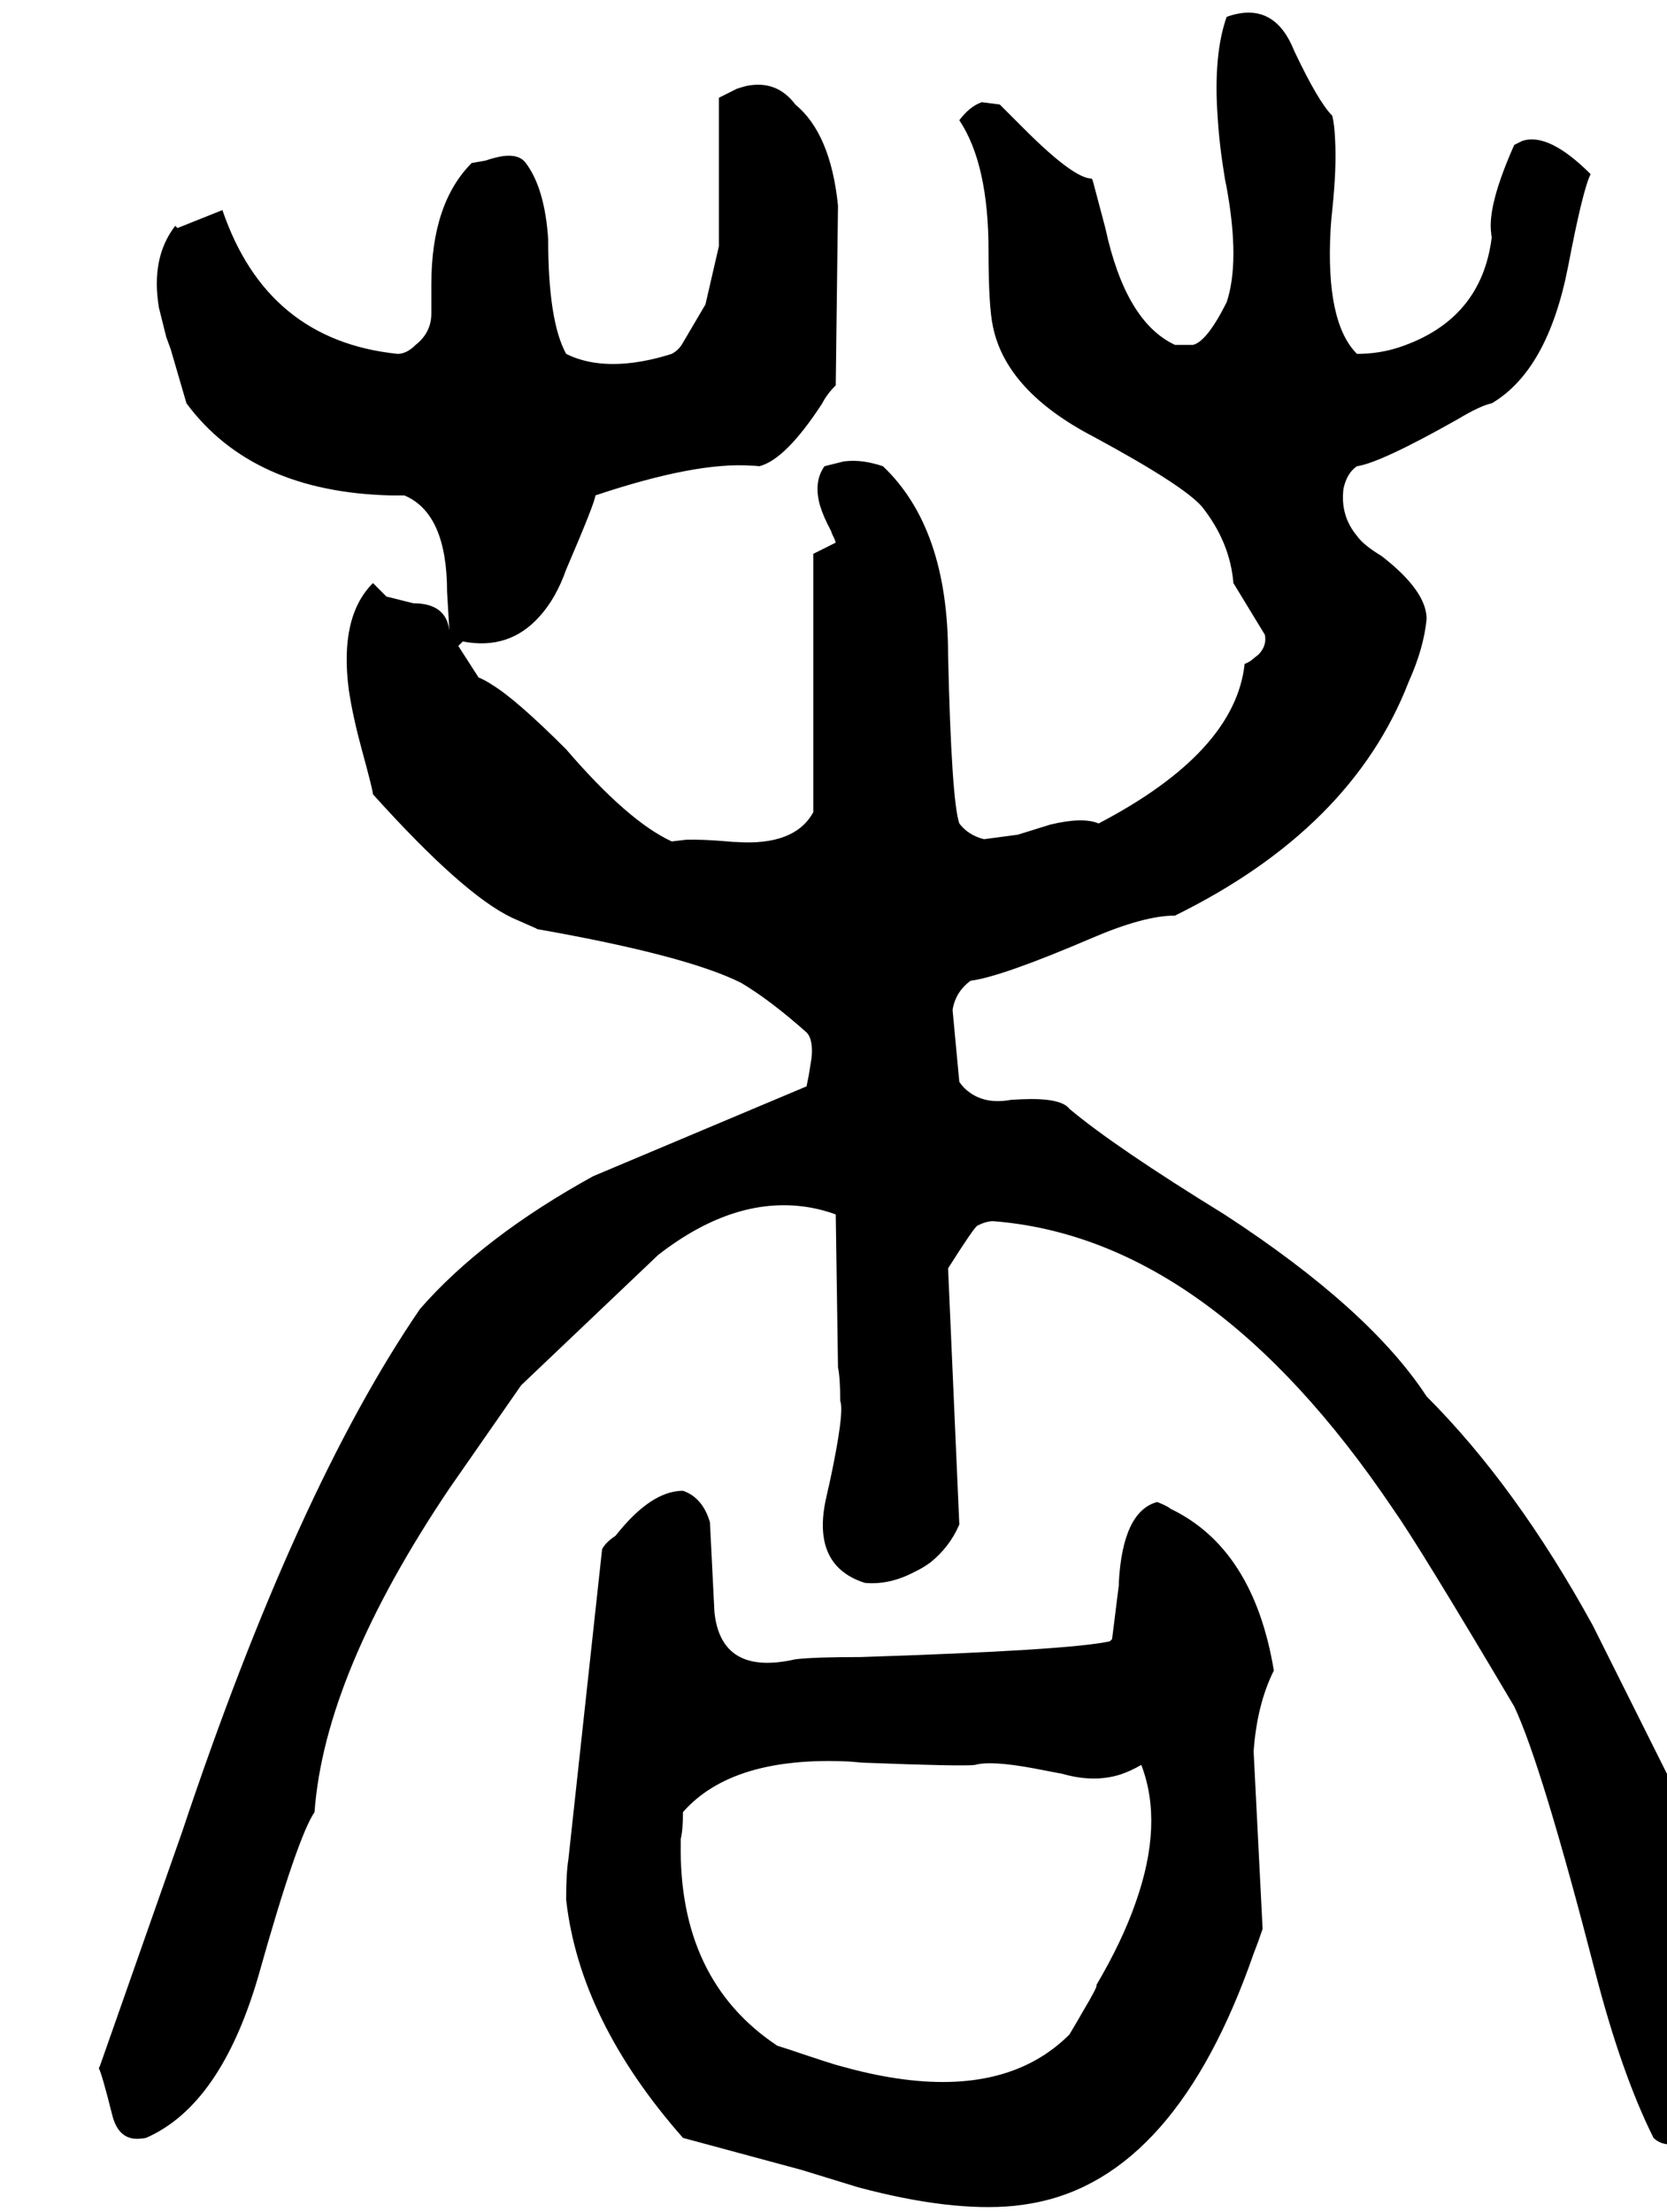 <svg xmlns="http://www.w3.org/2000/svg" viewBox="600 0 2968 3938">
<g transform="matrix(1 0 0 -1 0 3206)">
<path d="M3680 -176 3436 312Q3300 560 3140 720Q3038 876 2780 1044Q2585 1164 2504 1232Q2489 1252 2419 1249L2400 1248Q2357 1240 2328 1260Q2316 1268 2308 1280L2296 1408Q2301 1440 2328 1460Q2383 1467 2544 1536Q2637 1576 2692 1576Q3007 1731 3108 1992Q3135 2052 3140 2104Q3140 2154 3060 2216Q3027 2236 3016 2252Q2986 2288 2992 2336Q2998 2364 3016 2376Q3058 2382 3196 2460Q3236 2484 3256 2488Q3356 2547 3392 2732Q3418 2868 3432 2896Q3357 2971 3310 2955L3296 2948Q3248 2840 3255 2791Q3255 2787 3256 2784Q3238 2637 3092 2588Q3056 2576 3016 2576Q2960 2632 2969 2797Q2970 2814 2972 2832Q2980 2908 2977 2958Q2976 2984 2972 3000Q2947 3025 2904 3116Q2868 3206 2784 3176Q2760 3108 2768 2997Q2771 2947 2781 2887L2784 2872Q2808 2740 2784 2668Q2749 2598 2724 2592H2692Q2604 2633 2568 2800L2546 2883Q2545 2886 2544 2888Q2512 2888 2424 2976L2380 3020L2348 3024Q2327 3017 2308 2992Q2360 2914 2360 2760Q2360 2660 2368 2624Q2392 2509 2548 2428Q2707 2342 2740 2304Q2790 2241 2796 2168L2852 2076Q2856 2057 2841 2041L2826 2029Q2821 2026 2816 2024Q2799 1867 2556 1740Q2528 1752 2470 1738L2412 1720L2352 1712Q2324 1719 2308 1740Q2294 1781 2288 2040Q2288 2266 2172 2376Q2136 2388 2107 2385Q2103 2385 2100 2384L2068 2376Q2048 2348 2060 2306Q2066 2286 2080 2260Q2080 2258 2086 2246L2088 2240L2048 2220V1760Q2015 1700 1911 1707Q1904 1707 1896 1708Q1849 1712 1821 1711L1796 1708Q1718 1744 1608 1872Q1519 1961 1476 1987Q1464 1995 1452 2000L1416 2056L1424 2064Q1507 2048 1561 2109Q1590 2141 1608 2192Q1660 2313 1660 2324Q1839 2384 1938 2377Q1945 2377 1952 2376Q1999 2388 2064 2488Q2072 2504 2088 2520L2092 2840Q2079 2968 2016 3020Q1983 3064 1929 3053Q1921 3051 1912 3048L1880 3032V2768L1856 2664L1816 2596Q1809 2583 1796 2576Q1720 2552 1661 2560Q1632 2564 1608 2576Q1576 2634 1576 2780Q1570 2871 1536 2916Q1524 2932 1495 2928Q1482 2926 1464 2920L1441 2916H1440Q1368 2844 1368 2700V2648Q1368 2614 1340 2592Q1324 2576 1308 2576Q1075 2600 996 2832L916 2800L912 2804Q868 2747 883 2658L896 2606Q900 2595 904 2584L932 2488Q1049 2330 1296 2324H1320Q1396 2292 1396 2152L1400 2085V2084Q1394 2132 1336 2132L1288 2144L1264 2168Q1204 2108 1221 1978Q1228 1931 1244 1872Q1264 1799 1264 1792Q1425 1613 1512 1572L1555 1553L1556 1552Q1823 1505 1920 1456Q1972 1425 2036 1368Q2048 1356 2045 1323L2040 1292L2036 1272L1656 1112Q1460 1004 1348 876Q1128 555 924 -56L780 -466Q778 -472 776 -476Q782 -488 800 -560Q812 -607 853 -601Q856 -601 860 -600Q993 -542 1060 -312Q1129 -66 1160 -20Q1178 226 1400 556L1528 740L1772 972Q1911 1080 2044 1056Q2066 1052 2088 1044L2092 772Q2096 752 2096 712Q2104 692 2077 566Q2075 558 2072 544Q2052 461 2089 419Q2108 398 2140 388Q2184 384 2229 408Q2242 414 2256 424Q2291 452 2308 492L2288 948Q2333 1019 2340 1024Q2356 1032 2368 1032Q2755 1002 3080 520Q3126 455 3296 168Q3345 64 3440 -304Q3487 -486 3544 -600Q3568 -624 3628 -600Q3744 -514 3720 -335Q3716 -305 3708 -272L3721 -332Q3721 -331 3680 -176ZM2660 532Q2599 515 2592 389Q2592 387 2592 384L2580 288L2576 284Q2503 268 2132 256Q2048 256 2016 252Q1884 222 1872 336L1864 496Q1851 540 1816 552Q1759 552 1696 472Q1678 460 1672 448L1612 -104Q1608 -128 1608 -176Q1632 -391 1816 -600L2027 -657Q2076 -672 2128 -688Q2293 -732 2406 -721Q2424 -719 2440 -716Q2694 -669 2832 -272Q2840 -252 2848 -228L2832 88Q2838 172 2868 232Q2832 449 2684 520Q2680 524 2663 531ZM2504 -416Q2396 -524 2196 -494Q2149 -487 2096 -472Q2086 -470 2003 -442Q1993 -439 1984 -436Q1808 -319 1812 -75Q1812 -71 1812 -68Q1816 -52 1816 -20Q1904 80 2112 70Q2124 69 2136 68Q2316 61 2336 64Q2364 72 2440 58Q2461 54 2492 48Q2548 32 2595 47Q2613 53 2632 64Q2672 -40 2622 -181Q2598 -250 2552 -328Q2556 -328 2528 -375Q2519 -391 2504 -416Z" />
</g>
</svg>